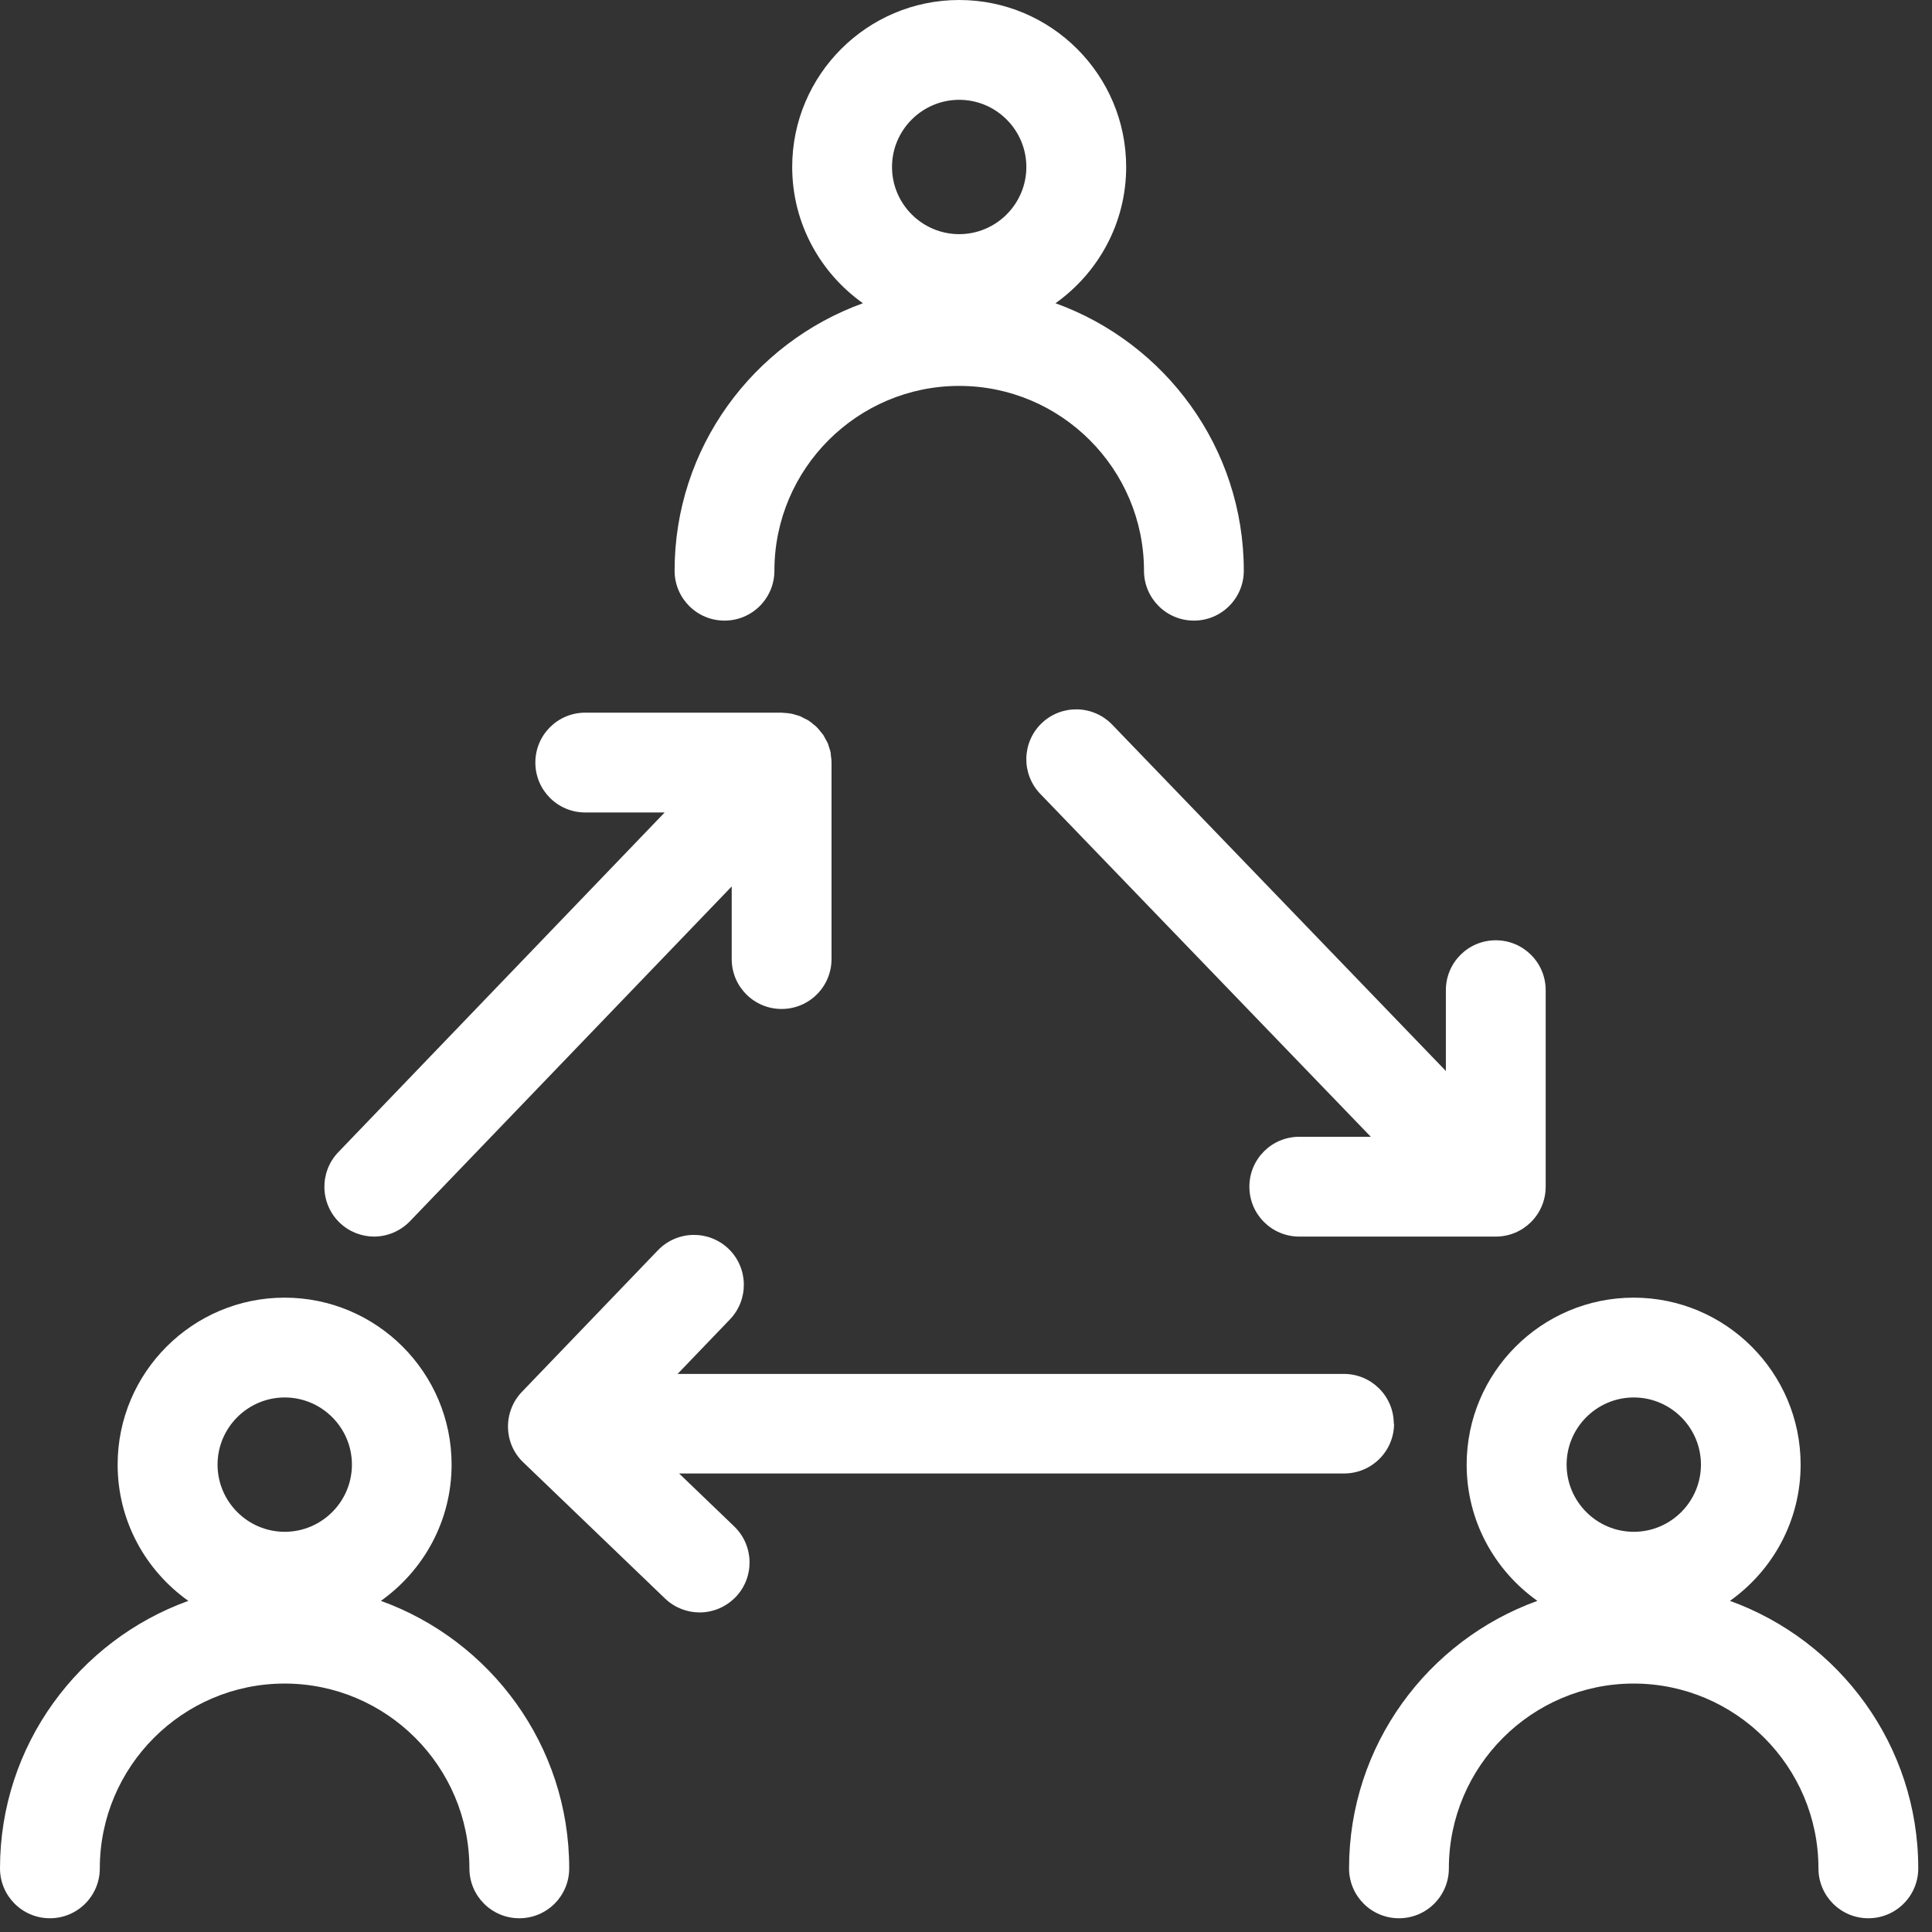 <?xml version="1.0" encoding="UTF-8" ?>
<svg width="71" height="71" viewBox="0 0 71 71" fill="none" xmlns="http://www.w3.org/2000/svg">
<rect x="0" y="0" width="71" height="71" fill="#333333" stroke="none"/>
<path d="M26.625 22.807C27.639 22.807 28.459 21.987 28.459 20.973C28.459 17.23 31.507 14.182 35.25 14.182C38.993 14.182 42.041 17.23 42.041 20.973C42.041 21.987 42.861 22.807 43.875 22.807C44.889 22.807 45.709 21.987 45.709 20.973C45.709 16.451 42.816 12.598 38.788 11.144C40.357 10.029 41.386 8.205 41.386 6.136C41.386 2.753 38.633 0 35.25 0C31.867 0 29.113 2.753 29.113 6.136C29.113 8.205 30.143 10.029 31.712 11.144C27.684 12.598 24.791 16.451 24.791 20.973C24.791 21.987 25.61 22.807 26.625 22.807ZM35.25 3.668C36.609 3.668 37.718 4.777 37.718 6.136C37.718 7.496 36.609 8.605 35.25 8.605C33.891 8.605 32.781 7.496 32.781 6.136C32.781 4.777 33.891 3.668 35.25 3.668Z" fill="white"/>
<path d="M63.574 58.831C65.143 57.717 66.172 55.893 66.172 53.824C66.172 50.441 63.419 47.688 60.036 47.688C56.653 47.688 53.899 50.441 53.899 53.824C53.899 55.893 54.929 57.717 56.498 58.831C52.47 60.285 49.577 64.138 49.577 68.661C49.577 69.675 50.396 70.495 51.411 70.495C52.425 70.495 53.245 69.675 53.245 68.661C53.245 64.918 56.293 61.87 60.036 61.87C63.779 61.87 66.827 64.918 66.827 68.661C66.827 69.675 67.646 70.495 68.661 70.495C69.675 70.495 70.495 69.675 70.495 68.661C70.495 64.138 67.601 60.285 63.574 58.831ZM60.041 51.356C61.4 51.356 62.509 52.465 62.509 53.824C62.509 55.184 61.4 56.293 60.041 56.293C58.681 56.293 57.572 55.184 57.572 53.824C57.572 52.465 58.681 51.356 60.041 51.356Z" fill="white"/>
<path d="M13.997 58.831C15.566 57.717 16.596 55.893 16.596 53.824C16.596 50.441 13.842 47.688 10.459 47.688C7.076 47.688 4.323 50.441 4.323 53.824C4.323 55.893 5.352 57.717 6.921 58.831C2.893 60.285 0 64.138 0 68.661C0 69.675 0.82 70.495 1.834 70.495C2.848 70.495 3.668 69.675 3.668 68.661C3.668 64.918 6.716 61.87 10.459 61.87C14.202 61.87 17.25 64.918 17.25 68.661C17.25 69.675 18.07 70.495 19.084 70.495C20.099 70.495 20.918 69.675 20.918 68.661C20.918 64.138 18.025 60.285 13.997 58.831ZM10.464 51.356C11.823 51.356 12.933 52.465 12.933 53.824C12.933 55.184 11.823 56.293 10.464 56.293C9.105 56.293 7.995 55.184 7.995 53.824C7.995 52.465 9.105 51.356 10.464 51.356Z" fill="white"/>
<path d="M40.872 26.63C40.167 25.9 39.008 25.88 38.278 26.58C37.548 27.285 37.529 28.444 38.228 29.173L50.376 41.776H47.748C46.733 41.776 45.914 42.596 45.914 43.61C45.914 44.625 46.733 45.444 47.748 45.444H54.969C55.983 45.444 56.803 44.625 56.803 43.61V36.389C56.803 35.375 55.983 34.555 54.969 34.555C53.954 34.555 53.135 35.375 53.135 36.389V39.358L40.872 26.63Z" fill="white"/>
<path d="M13.742 45.444C14.222 45.444 14.702 45.254 15.066 44.879L26.89 32.576V35.245C26.89 36.259 27.709 37.079 28.724 37.079C29.738 37.079 30.558 36.259 30.558 35.245V28.024C30.558 28.024 30.558 28.014 30.558 28.009C30.558 27.924 30.543 27.834 30.533 27.749C30.528 27.714 30.533 27.679 30.523 27.649C30.508 27.569 30.478 27.494 30.453 27.414C30.443 27.379 30.433 27.339 30.418 27.309C30.393 27.254 30.358 27.199 30.328 27.144C30.298 27.094 30.278 27.04 30.243 26.994C30.218 26.954 30.183 26.924 30.153 26.884C30.108 26.825 30.063 26.77 30.008 26.715C30.008 26.715 29.998 26.705 29.993 26.7C29.958 26.67 29.923 26.645 29.888 26.615C29.833 26.57 29.783 26.525 29.728 26.49C29.678 26.455 29.623 26.43 29.568 26.405C29.518 26.38 29.468 26.35 29.413 26.325C29.353 26.3 29.288 26.285 29.223 26.265C29.173 26.25 29.123 26.235 29.068 26.225C28.993 26.21 28.913 26.205 28.838 26.2C28.799 26.2 28.764 26.19 28.729 26.19H21.508C20.493 26.19 19.674 27.009 19.674 28.024C19.674 29.038 20.493 29.858 21.508 29.858H24.426L12.433 42.341C11.733 43.07 11.753 44.23 12.483 44.934C12.838 45.274 13.297 45.444 13.752 45.444H13.742Z" fill="white"/>
<path d="M51.221 52.325C51.221 51.311 50.401 50.491 49.387 50.491H24.901L26.825 48.487C27.524 47.758 27.504 46.598 26.775 45.894C26.045 45.194 24.886 45.214 24.181 45.944L19.179 51.151C18.844 51.501 18.659 51.97 18.669 52.46C18.679 52.95 18.879 53.41 19.234 53.744L24.441 58.746C24.796 59.086 25.256 59.256 25.71 59.256C26.19 59.256 26.67 59.066 27.035 58.691C27.734 57.962 27.714 56.803 26.985 56.098L24.956 54.149H49.397C50.411 54.149 51.231 53.33 51.231 52.315L51.221 52.325Z" fill="white"/>
</svg>
